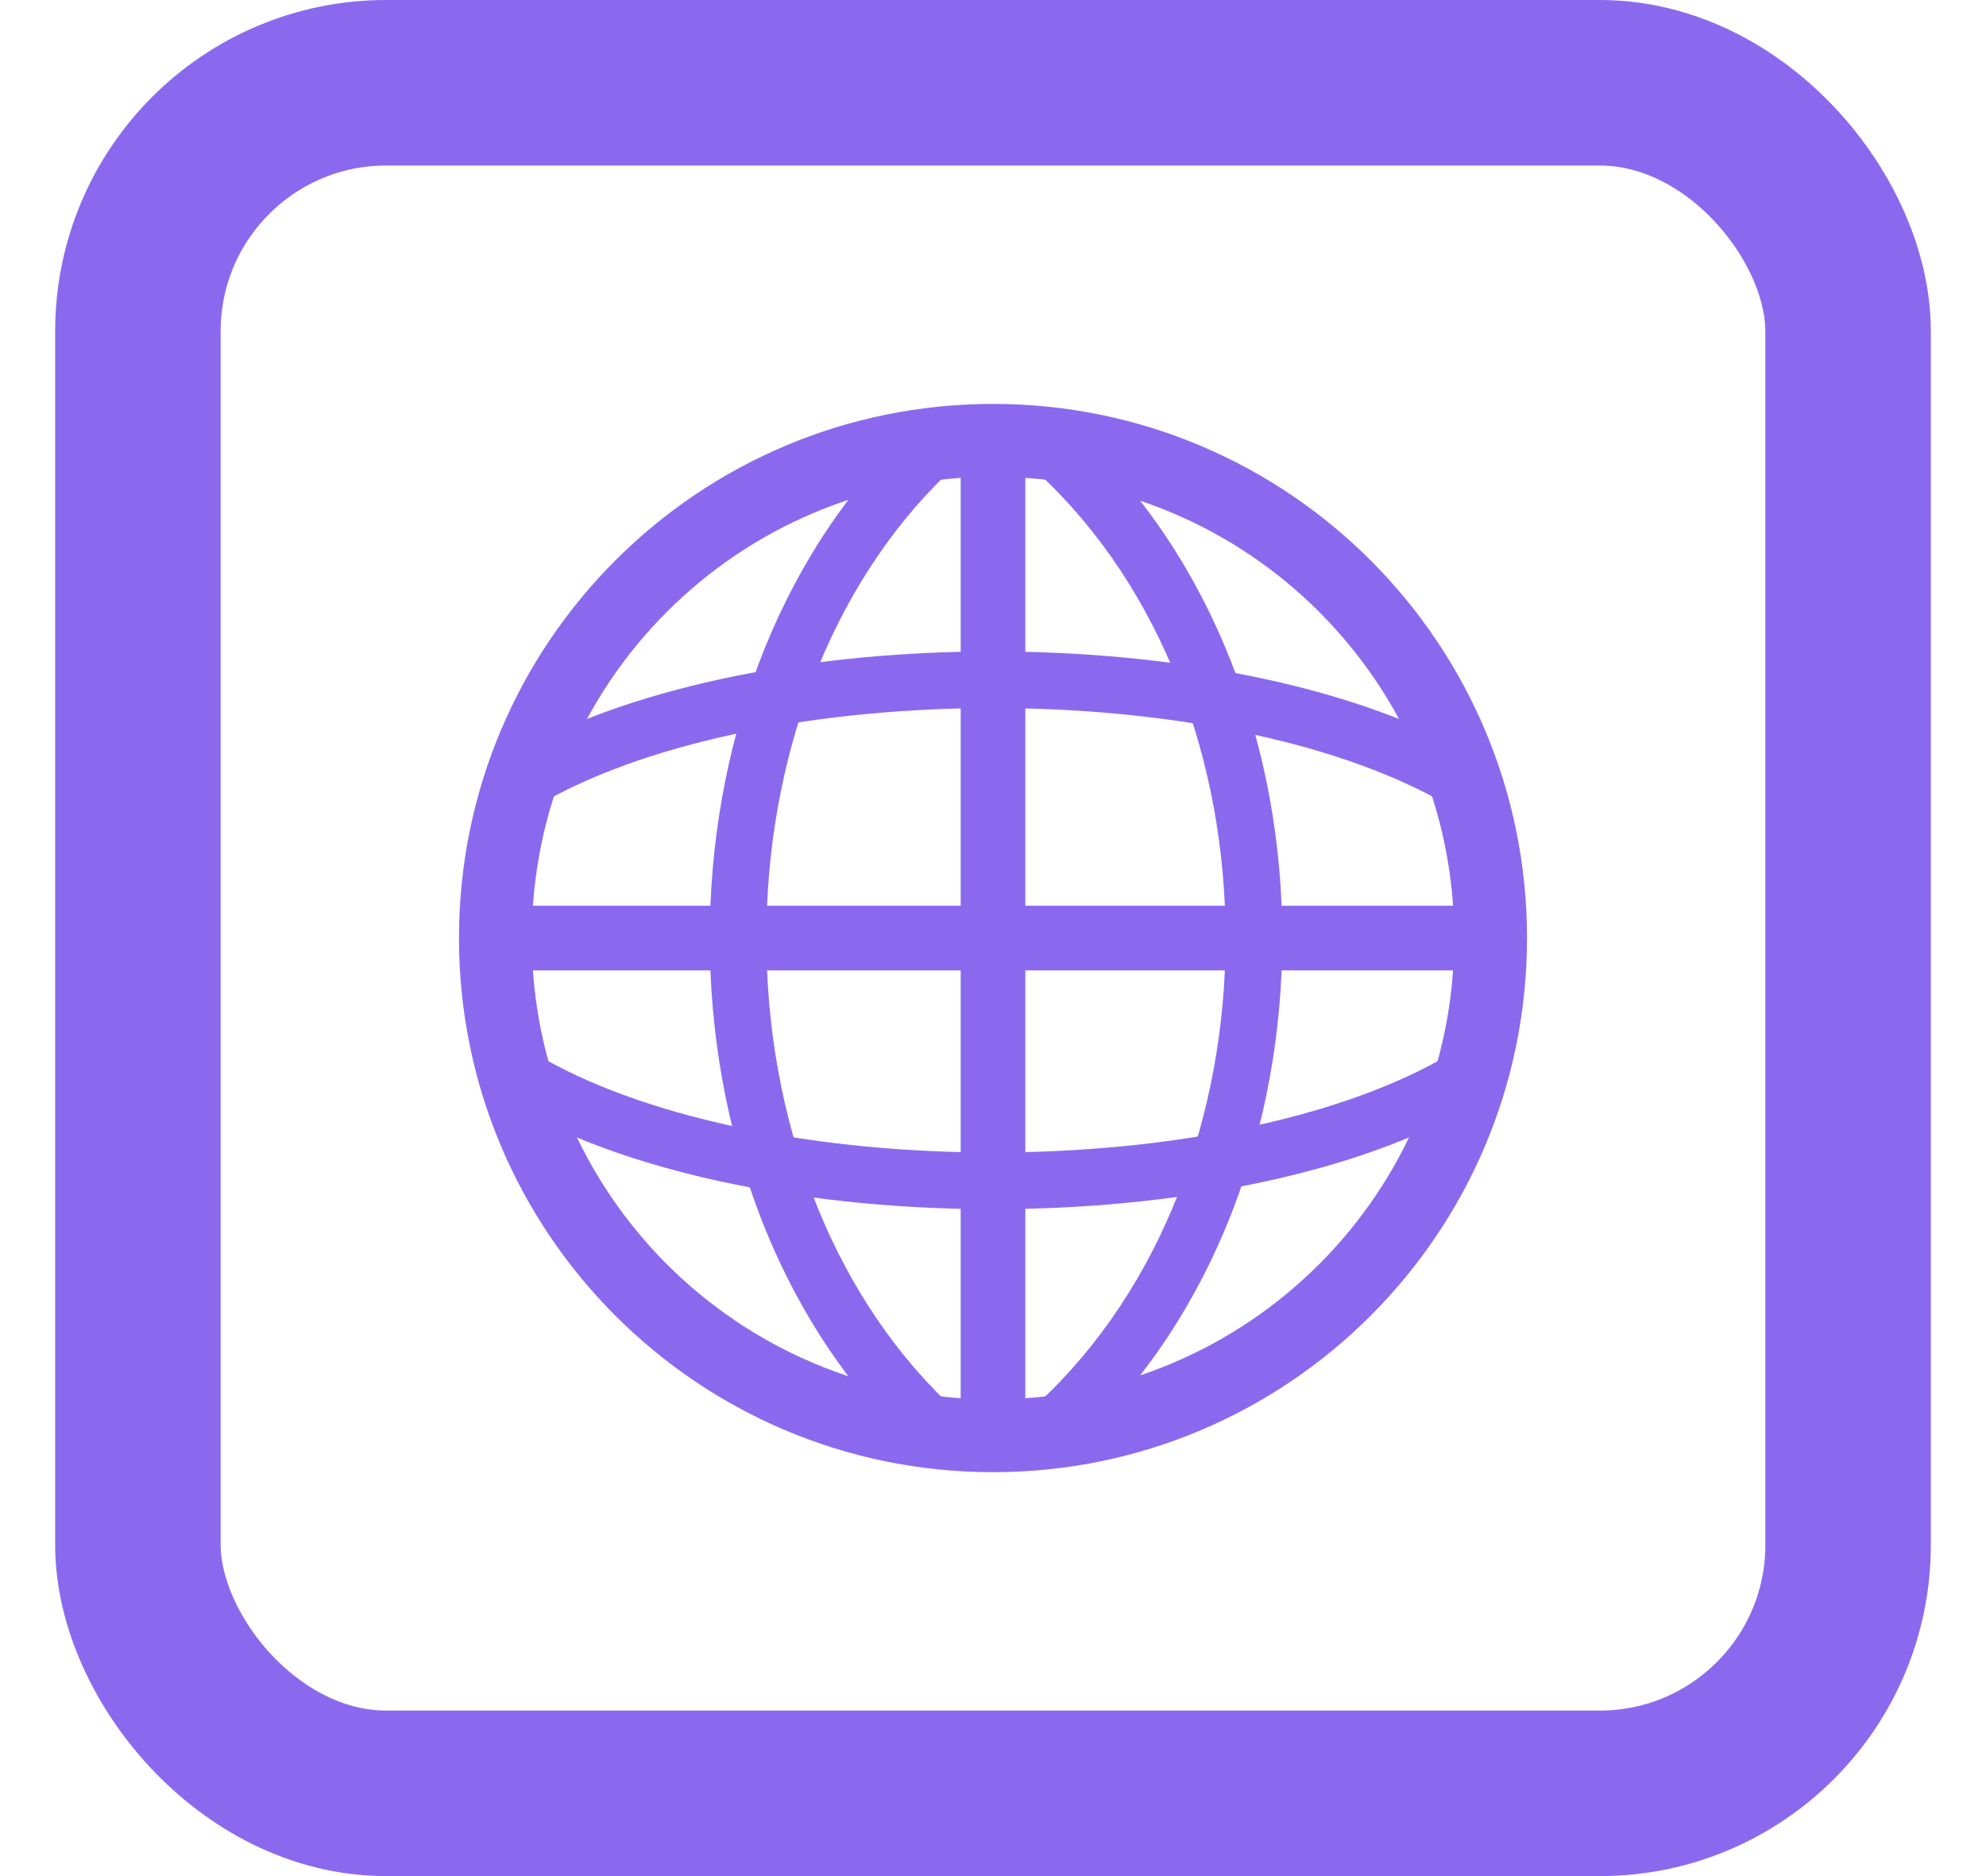 <svg width="18" height="17" viewBox="0 0 18 17" fill="none" xmlns="http://www.w3.org/2000/svg">
<path fill-rule="evenodd" clip-rule="evenodd" d="M9 4.32C6.691 4.32 4.82 6.191 4.82 8.5C4.82 10.809 6.691 12.68 9 12.68C11.309 12.68 13.18 10.809 13.18 8.5C13.18 6.191 11.309 4.32 9 4.32ZM4.16 8.5C4.16 5.827 6.327 3.66 9 3.66C11.673 3.66 13.84 5.827 13.84 8.5C13.84 11.173 11.673 13.34 9 13.34C6.327 13.34 4.16 11.173 4.16 8.5Z" fill="#8B69EE"/>
<path fill-rule="evenodd" clip-rule="evenodd" d="M13.4 8.793H4.6V8.207H13.4V8.793Z" fill="#8B69EE"/>
<path fill-rule="evenodd" clip-rule="evenodd" d="M8.707 12.9V4.1H9.293V12.9H8.707ZM11.108 8.5C11.108 6.907 10.535 5.33 9.412 4.288L9.761 3.912C11.009 5.07 11.622 6.793 11.622 8.5C11.622 10.207 11.009 11.93 9.761 13.088L9.412 12.712C10.535 11.67 11.108 10.093 11.108 8.5ZM6.433 8.5C6.433 6.796 7.026 5.073 8.236 3.915L8.591 4.285C7.503 5.327 6.946 6.904 6.946 8.5C6.946 10.096 7.503 11.673 8.591 12.715L8.236 13.085C7.026 11.927 6.433 10.204 6.433 8.5Z" fill="#8B69EE"/>
<path fill-rule="evenodd" clip-rule="evenodd" d="M9 5.903C10.591 5.903 12.209 6.197 13.305 6.809C13.429 6.878 13.473 7.035 13.404 7.159C13.335 7.282 13.178 7.327 13.055 7.257C12.065 6.705 10.546 6.416 9 6.416C7.454 6.416 5.935 6.705 4.945 7.257C4.821 7.327 4.665 7.282 4.596 7.159C4.527 7.035 4.571 6.878 4.695 6.809C5.791 6.197 7.409 5.903 9 5.903ZM9 10.957C10.591 10.957 12.209 10.662 13.305 10.05C13.429 9.981 13.473 9.824 13.404 9.701C13.335 9.577 13.178 9.533 13.055 9.602C12.065 10.155 10.546 10.443 9 10.443C7.454 10.443 5.935 10.155 4.945 9.602C4.821 9.533 4.665 9.577 4.596 9.701C4.527 9.824 4.571 9.981 4.695 10.05C5.791 10.662 7.409 10.957 9 10.957Z" fill="#8B69EE"/>
<rect x="1.25" y="0.75" width="15.5" height="15.5" rx="2.25" stroke="#8B69EE" stroke-width="1.5"/>
</svg>
